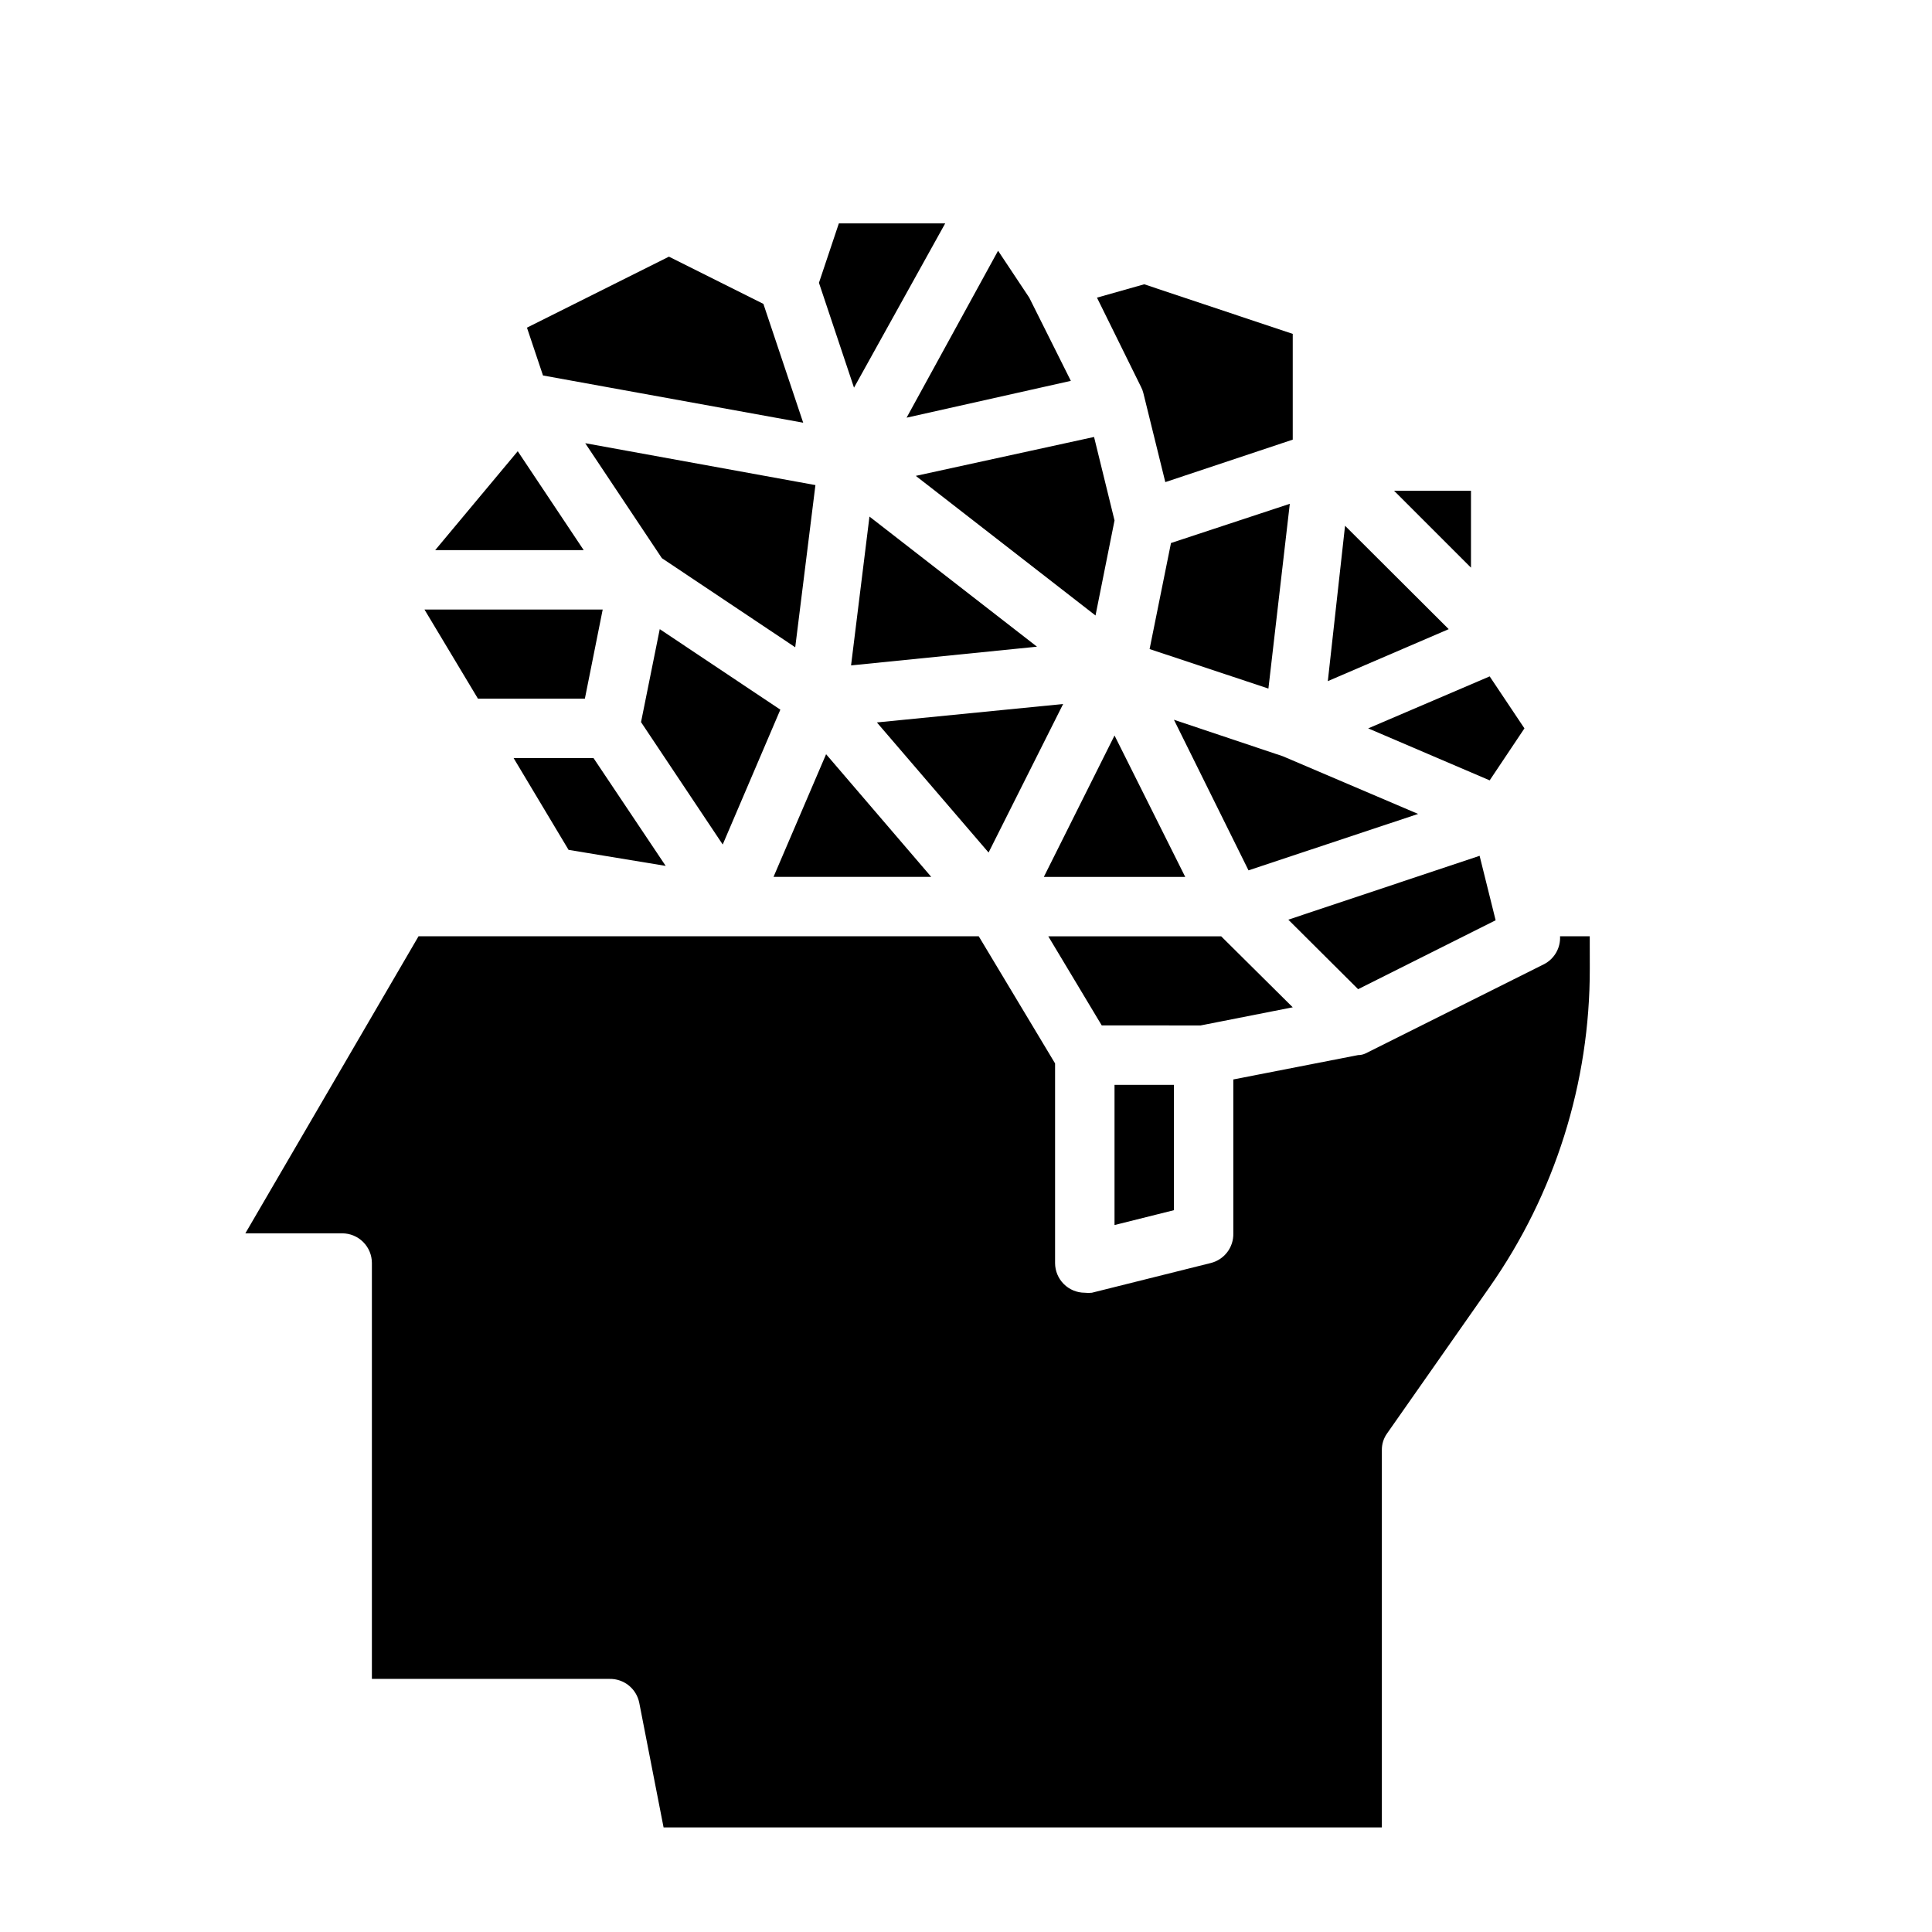 <?xml version="1.0" encoding="UTF-8"?>
<!-- Uploaded to: SVG Repo, www.svgrepo.com, Generator: SVG Repo Mixer Tools -->
<svg fill="#000000" width="800px" height="800px" version="1.1" viewBox="144 144 512 512" xmlns="http://www.w3.org/2000/svg">
 <path d="m540.36 387.88-36.445 18.266-18.5-18.422 50.695-16.926zm-101 43.613h15.742v33.219l-15.742 3.938zm22.828-15.742-26.215-0.004-14.168-23.617h45.816l18.969 18.816zm-53.688-205.3 8.266 12.438 11.02 22.043-43.531 9.758zm130.28 112.8 9.211 13.777-9.211 13.777-32.195-13.777zm-187.98 8.816-15.273 35.738-21.648-32.434 4.961-24.641zm23.617-51.168 44.398 34.48-49.277 4.961zm51.324 49.672-19.758 39.359-29.598-34.477zm13.621 8.344 18.734 37.473h-37.469zm35.504 35.738-19.762-39.91 28.891 9.684 35.816 15.273zm21.02-50.145 4.566-41.172 27.473 27.395zm-15.742 1.969-31.488-10.469 5.668-28.102 31.488-10.391zm-46.207-66.676 5.426 22.121-5.039 25.191-47.625-37zm-73.84 12.754-5.352 42.98-35.344-23.617-20.309-30.465zm-58.809 72.344 19.129 28.574-25.742-4.25-14.562-24.324zm61.637-1.023 27.867 32.512h-41.801zm170.9-49.438-20.391-20.387h20.391zm-86.594-75.098 39.359 13.145v28.023l-33.77 11.258-5.824-23.617v0.004c-0.141-0.578-0.352-1.133-0.633-1.656l-11.652-23.617zm-52.742-16.137-24.168 43.531-9.289-27.789 5.273-15.742zm-73.211 8.816 25.031 12.516 10.547 31.488-68.957-12.516-4.25-12.676zm-40.07 51.562 17.48 26.211h-39.359zm-24.715 41.957h47.23l-4.723 23.617-28.34-0.004zm308.82 95.172c0.047 30.227-9.246 59.727-26.609 84.465l-27.078 38.652c-0.949 1.305-1.445 2.879-1.418 4.488v99.977h-190.35l-6.453-33.062c-0.758-3.727-4.07-6.375-7.871-6.301h-62.977v-110.21c0-2.086-0.828-4.09-2.305-5.566-1.477-1.477-3.481-2.305-5.566-2.305h-25.664l45.895-78.719 148.46-0.004 20.23 33.695v52.898c0 2.086 0.832 4.09 2.309 5.566 1.477 1.477 3.477 2.305 5.566 2.305 0.625 0.078 1.262 0.078 1.887 0l31.488-7.871c3.602-0.887 6.09-4.168 5.984-7.871v-40.777l33.062-6.457c0.707 0.004 1.41-0.156 2.047-0.473l47.23-23.617v0.004c2.746-1.418 4.41-4.312 4.25-7.402h7.871z"/>
</svg>